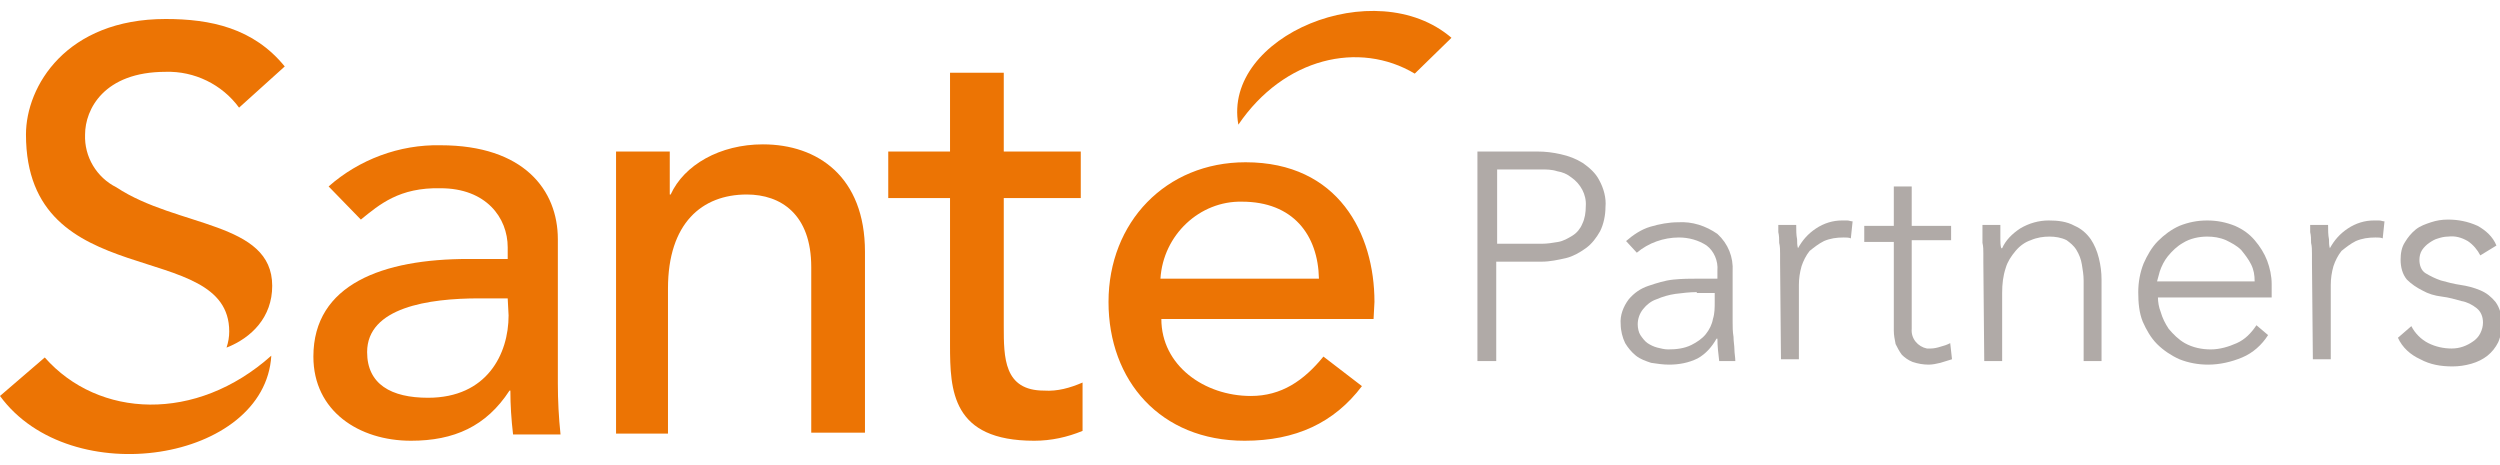 <svg width="172" height="32" viewBox="0 0 172 32" fill="none" xmlns="http://www.w3.org/2000/svg">
<g id="Logo_Sant&#195;&#169;_Partners" clip-path="url(#clip0_2294_91)">
<path id="Vector" d="M74.357 10.425V13.628H69.059V22.438C69.059 24.594 69.059 26.873 71.831 26.873C72.755 26.935 73.618 26.689 74.48 26.319V29.645C73.433 30.077 72.324 30.323 71.153 30.323C65.486 30.323 65.362 26.873 65.362 23.732V13.628H61.112V10.425H65.362V5.004H69.059V10.425" fill="#EC7404"/>
<path id="Vector_2" d="M42.384 29.83V10.425H46.08V13.382H46.142C47.066 11.349 49.53 9.932 52.487 9.932C56.245 9.932 59.51 12.15 59.51 17.325V29.769H55.814V18.372C55.814 14.737 53.719 13.382 51.378 13.382C48.298 13.382 45.957 15.353 45.957 19.851V29.83" fill="#EC7404"/>
<path id="Vector_3" d="M34.93 20.528H32.958C29.509 20.528 25.258 21.144 25.258 24.224C25.258 26.442 26.921 27.366 29.447 27.366C33.513 27.366 34.991 24.347 34.991 21.698M24.827 15.107L22.609 12.827C24.703 10.979 27.476 9.932 30.309 9.994C36.039 9.994 38.38 13.074 38.38 16.462V26.38C38.38 27.551 38.441 28.721 38.564 29.892H35.299C35.176 28.845 35.114 27.859 35.114 26.873H35.053C33.451 29.337 31.233 30.323 28.276 30.323C24.703 30.323 21.561 28.29 21.561 24.532C21.561 19.542 26.367 17.817 32.219 17.817H34.93V17.017C34.93 14.983 33.451 12.951 30.309 12.951C27.476 12.889 26.12 14.059 24.827 15.107Z" fill="#EC7404"/>
<path id="Vector_4" d="M94.501 21.945H79.901C79.901 25.148 82.858 27.243 86.061 27.243C88.156 27.243 89.696 26.196 91.052 24.532L93.701 26.565C91.791 29.091 89.142 30.323 85.63 30.323C79.839 30.323 76.266 26.196 76.266 20.774C76.266 15.292 80.209 11.164 85.692 11.164C92.099 11.164 94.563 16.092 94.563 20.774M79.839 19.173H90.743C90.682 16.154 88.957 13.875 85.445 13.875C82.55 13.813 80.024 16.154 79.839 19.173Z" fill="#EC7404"/>
<path id="Vector_5" d="M0 27.243L3.08 24.594C6.777 28.783 13.491 29.091 18.666 24.471C18.235 31.74 4.867 33.896 0 27.243Z" fill="#EC7404"/>
<path id="Vector_6" d="M99.861 2.601L97.335 5.065C93.516 2.786 88.341 3.956 85.199 8.577C84.09 2.478 94.625 -1.896 99.861 2.601Z" fill="#EC7404"/>
<path id="Vector_7" d="M15.771 22.807C15.771 16.277 1.787 20.343 1.787 9.254C1.787 5.928 4.559 1.307 11.397 1.307C14.477 1.307 17.434 1.923 19.59 4.572L16.448 7.406C15.278 5.805 13.368 4.88 11.397 4.942C7.146 4.942 5.853 7.529 5.853 9.254C5.791 10.794 6.653 12.211 8.009 12.889C12.198 15.661 18.728 15.23 18.728 19.666C18.728 21.822 17.311 23.239 15.586 23.916C15.709 23.547 15.771 23.177 15.771 22.807Z" fill="#EC7404"/>
<path id="Vector_8" d="M101.647 10.425H105.775C106.329 10.425 106.822 10.486 107.377 10.61C107.931 10.733 108.424 10.918 108.917 11.226C109.348 11.534 109.779 11.903 110.026 12.396C110.334 12.951 110.519 13.628 110.457 14.244C110.457 14.799 110.334 15.415 110.087 15.908C109.841 16.339 109.533 16.77 109.102 17.078C108.67 17.386 108.239 17.633 107.746 17.756C107.192 17.879 106.637 18.002 106.083 18.002H102.941V24.84H101.647V10.425ZM103.003 16.77H106.083C106.453 16.77 106.822 16.709 107.192 16.647C107.562 16.585 107.87 16.4 108.178 16.216C108.486 16.031 108.732 15.723 108.855 15.415C109.04 15.045 109.102 14.614 109.102 14.183C109.163 13.382 108.732 12.643 108.116 12.211C107.808 11.965 107.5 11.842 107.13 11.78C106.761 11.657 106.391 11.657 105.96 11.657H103.003V16.77Z" fill="#B0AAA7"/>
<path id="Vector_9" d="M119.205 20.898C119.205 21.391 119.205 21.76 119.205 22.13C119.205 22.499 119.205 22.808 119.266 23.177C119.266 23.485 119.328 23.793 119.328 24.04C119.328 24.286 119.39 24.594 119.39 24.84H118.281C118.219 24.348 118.158 23.793 118.158 23.3H118.096C117.788 23.855 117.357 24.348 116.802 24.656C116.186 24.964 115.509 25.087 114.831 25.087C114.4 25.087 114.03 25.025 113.599 24.964C113.229 24.84 112.86 24.717 112.552 24.471C112.244 24.224 111.997 23.916 111.812 23.608C111.628 23.239 111.504 22.746 111.504 22.315C111.443 21.699 111.689 21.082 112.059 20.59C112.428 20.159 112.86 19.85 113.414 19.666C113.968 19.481 114.523 19.296 115.139 19.234C115.755 19.173 116.309 19.173 116.741 19.173H118.158V18.618C118.219 17.941 117.911 17.263 117.418 16.893C116.864 16.524 116.186 16.339 115.509 16.339C114.461 16.339 113.414 16.709 112.613 17.386L111.874 16.585C112.367 16.154 112.921 15.784 113.537 15.6C114.153 15.415 114.831 15.292 115.447 15.292C116.433 15.23 117.357 15.538 118.158 16.093C118.897 16.77 119.266 17.694 119.205 18.68V20.898ZM116.741 20.097C116.248 20.097 115.755 20.159 115.262 20.22C114.831 20.282 114.4 20.405 113.968 20.59C113.599 20.713 113.291 20.959 113.044 21.267C112.798 21.575 112.675 21.945 112.675 22.315C112.675 22.561 112.736 22.869 112.86 23.054C112.983 23.239 113.168 23.485 113.352 23.608C113.537 23.732 113.784 23.855 114.03 23.916C114.277 23.978 114.523 24.04 114.769 24.04C115.324 24.04 115.878 23.978 116.371 23.732C116.741 23.547 117.11 23.3 117.357 22.992C117.603 22.684 117.788 22.315 117.85 21.945C117.973 21.575 117.973 21.144 117.973 20.774V20.159H116.741V20.097Z" fill="#B0AAA7"/>
<path id="Vector_10" d="M122.47 18.064C122.47 17.879 122.47 17.694 122.47 17.448C122.47 17.201 122.47 16.955 122.408 16.709C122.408 16.462 122.408 16.216 122.347 15.969C122.347 15.723 122.347 15.6 122.347 15.476H123.579C123.579 15.846 123.579 16.154 123.64 16.462C123.64 16.647 123.64 16.893 123.702 17.078C124.01 16.524 124.38 16.093 124.934 15.723C125.489 15.353 126.105 15.168 126.721 15.168C126.844 15.168 126.967 15.168 127.09 15.168C127.213 15.168 127.337 15.23 127.46 15.23L127.337 16.401C127.213 16.339 127.029 16.339 126.844 16.339C126.351 16.339 125.92 16.401 125.489 16.585C125.119 16.77 124.811 17.017 124.503 17.263C124.256 17.571 124.072 17.941 123.948 18.31C123.825 18.741 123.764 19.173 123.764 19.604V24.717H122.531L122.47 18.064Z" fill="#B0AAA7"/>
<path id="Vector_11" d="M134.236 16.524H131.526V22.622C131.464 23.3 131.957 23.855 132.573 23.978C132.635 23.978 132.758 23.978 132.819 23.978C133.066 23.978 133.312 23.916 133.497 23.855C133.744 23.793 133.928 23.731 134.175 23.608L134.298 24.717C134.052 24.779 133.744 24.902 133.497 24.963C133.251 25.025 132.943 25.087 132.696 25.087C132.327 25.087 131.957 25.025 131.587 24.902C131.279 24.779 131.033 24.594 130.848 24.409C130.663 24.163 130.54 23.916 130.417 23.67C130.355 23.362 130.294 23.054 130.294 22.746V16.647H128.261V15.538H130.294V12.827H131.526V15.538H134.236V16.524Z" fill="#B0AAA7"/>
<path id="Vector_12" d="M136.454 18.064C136.454 17.879 136.454 17.694 136.454 17.448C136.454 17.201 136.454 16.955 136.393 16.709C136.393 16.462 136.393 16.216 136.393 15.969C136.393 15.723 136.393 15.6 136.393 15.476H137.625C137.625 15.846 137.625 16.154 137.625 16.462C137.625 16.647 137.625 16.893 137.686 17.078H137.748C137.994 16.524 138.426 16.093 138.98 15.723C139.596 15.353 140.274 15.168 140.951 15.168C141.567 15.168 142.183 15.23 142.738 15.538C143.169 15.723 143.539 16.031 143.847 16.462C144.093 16.832 144.278 17.263 144.401 17.756C144.524 18.249 144.586 18.741 144.586 19.234V24.84H143.354V19.296C143.354 18.926 143.292 18.557 143.231 18.187C143.169 17.817 143.046 17.509 142.861 17.201C142.676 16.893 142.43 16.709 142.183 16.524C141.814 16.339 141.383 16.277 141.013 16.277C140.582 16.277 140.15 16.339 139.719 16.524C139.35 16.647 138.98 16.893 138.672 17.263C138.364 17.633 138.118 18.002 137.994 18.433C137.809 18.988 137.748 19.542 137.748 20.158V24.84H136.516L136.454 18.064Z" fill="#B0AAA7"/>
<path id="Vector_13" d="M156.044 23.054C155.613 23.732 154.997 24.286 154.258 24.594C153.519 24.902 152.718 25.087 151.917 25.087C151.239 25.087 150.562 24.964 149.946 24.717C149.391 24.471 148.837 24.101 148.406 23.67C147.974 23.239 147.666 22.684 147.42 22.13C147.173 21.514 147.112 20.836 147.112 20.097C147.112 19.419 147.235 18.741 147.481 18.125C147.728 17.571 148.036 17.017 148.467 16.585C148.898 16.154 149.391 15.784 149.946 15.538C150.562 15.292 151.178 15.168 151.855 15.168C152.533 15.168 153.149 15.292 153.765 15.538C154.32 15.784 154.751 16.093 155.12 16.524C155.49 16.955 155.798 17.448 155.983 17.941C156.168 18.433 156.291 18.988 156.291 19.542V20.466H148.467C148.467 20.774 148.529 21.144 148.652 21.452C148.775 21.883 148.96 22.253 149.206 22.623C149.514 22.992 149.884 23.362 150.315 23.608C150.87 23.916 151.486 24.04 152.102 24.04C152.718 24.04 153.334 23.855 153.888 23.608C154.443 23.362 154.874 22.931 155.244 22.376L156.044 23.054ZM155.12 19.358C155.12 18.926 155.059 18.557 154.874 18.187C154.689 17.817 154.443 17.509 154.196 17.201C153.888 16.893 153.519 16.709 153.149 16.524C152.718 16.339 152.287 16.277 151.855 16.277C151.301 16.277 150.685 16.401 150.192 16.709C149.761 16.955 149.453 17.263 149.145 17.633C148.898 17.941 148.714 18.31 148.59 18.68C148.529 18.926 148.467 19.111 148.406 19.358H155.12Z" fill="#B0AAA7"/>
<path id="Vector_14" d="M159.063 18.064C159.063 17.879 159.063 17.694 159.063 17.448C159.063 17.201 159.063 16.955 159.002 16.709C159.002 16.462 159.002 16.216 158.94 15.969C158.94 15.723 158.94 15.6 158.94 15.476H160.172C160.172 15.846 160.172 16.154 160.234 16.462C160.234 16.647 160.234 16.893 160.295 17.078C160.603 16.524 160.973 16.093 161.527 15.723C162.082 15.353 162.698 15.168 163.314 15.168C163.437 15.168 163.56 15.168 163.684 15.168C163.807 15.168 163.93 15.23 164.053 15.23L163.93 16.401C163.807 16.339 163.622 16.339 163.437 16.339C162.944 16.339 162.513 16.401 162.082 16.585C161.712 16.77 161.404 17.017 161.096 17.263C160.85 17.571 160.665 17.941 160.542 18.31C160.418 18.741 160.357 19.173 160.357 19.604V24.717H159.125L159.063 18.064Z" fill="#B0AAA7"/>
<path id="Vector_15" d="M165.901 22.438C166.148 22.93 166.579 23.362 167.072 23.608C167.564 23.855 168.119 23.978 168.673 23.978C169.228 23.978 169.721 23.793 170.152 23.485C170.337 23.362 170.521 23.177 170.645 22.93C170.768 22.684 170.829 22.438 170.829 22.191C170.829 21.822 170.706 21.452 170.398 21.206C170.09 20.959 169.721 20.774 169.351 20.713C168.92 20.59 168.489 20.466 167.996 20.405C167.503 20.343 167.072 20.22 166.64 19.974C166.271 19.789 165.901 19.542 165.593 19.234C165.285 18.865 165.162 18.372 165.162 17.879C165.162 17.448 165.223 17.016 165.47 16.647C165.655 16.339 165.901 16.031 166.209 15.784C166.517 15.538 166.887 15.415 167.256 15.291C167.626 15.168 167.996 15.107 168.427 15.107C169.105 15.107 169.782 15.23 170.46 15.538C171.014 15.846 171.507 16.277 171.754 16.893L170.645 17.571C170.46 17.201 170.152 16.832 169.782 16.585C169.351 16.339 168.92 16.216 168.427 16.277C168.18 16.277 167.934 16.339 167.749 16.4C167.503 16.462 167.318 16.585 167.133 16.708C166.948 16.832 166.764 17.016 166.64 17.201C166.517 17.386 166.456 17.633 166.456 17.879C166.456 18.248 166.579 18.618 166.887 18.803C167.195 18.988 167.564 19.173 167.934 19.296C168.365 19.419 168.858 19.542 169.289 19.604C169.721 19.665 170.213 19.789 170.645 19.974C171.076 20.158 171.384 20.405 171.692 20.774C172 21.206 172.123 21.698 172.123 22.253C172.123 22.684 172.062 23.115 171.877 23.547C171.692 23.916 171.446 24.224 171.138 24.471C170.829 24.717 170.46 24.902 170.029 25.025C169.597 25.148 169.166 25.21 168.735 25.21C167.934 25.21 167.195 25.087 166.517 24.717C165.84 24.409 165.285 23.916 164.977 23.238L165.901 22.438Z" fill="#B0AAA7"/>
</g>
<defs>
<clipPath id="clip0_2294_91">
<rect width="172" height="30.494" fill="white" transform="translate(0 0.753)"/>
</clipPath>
</defs>
</svg>
